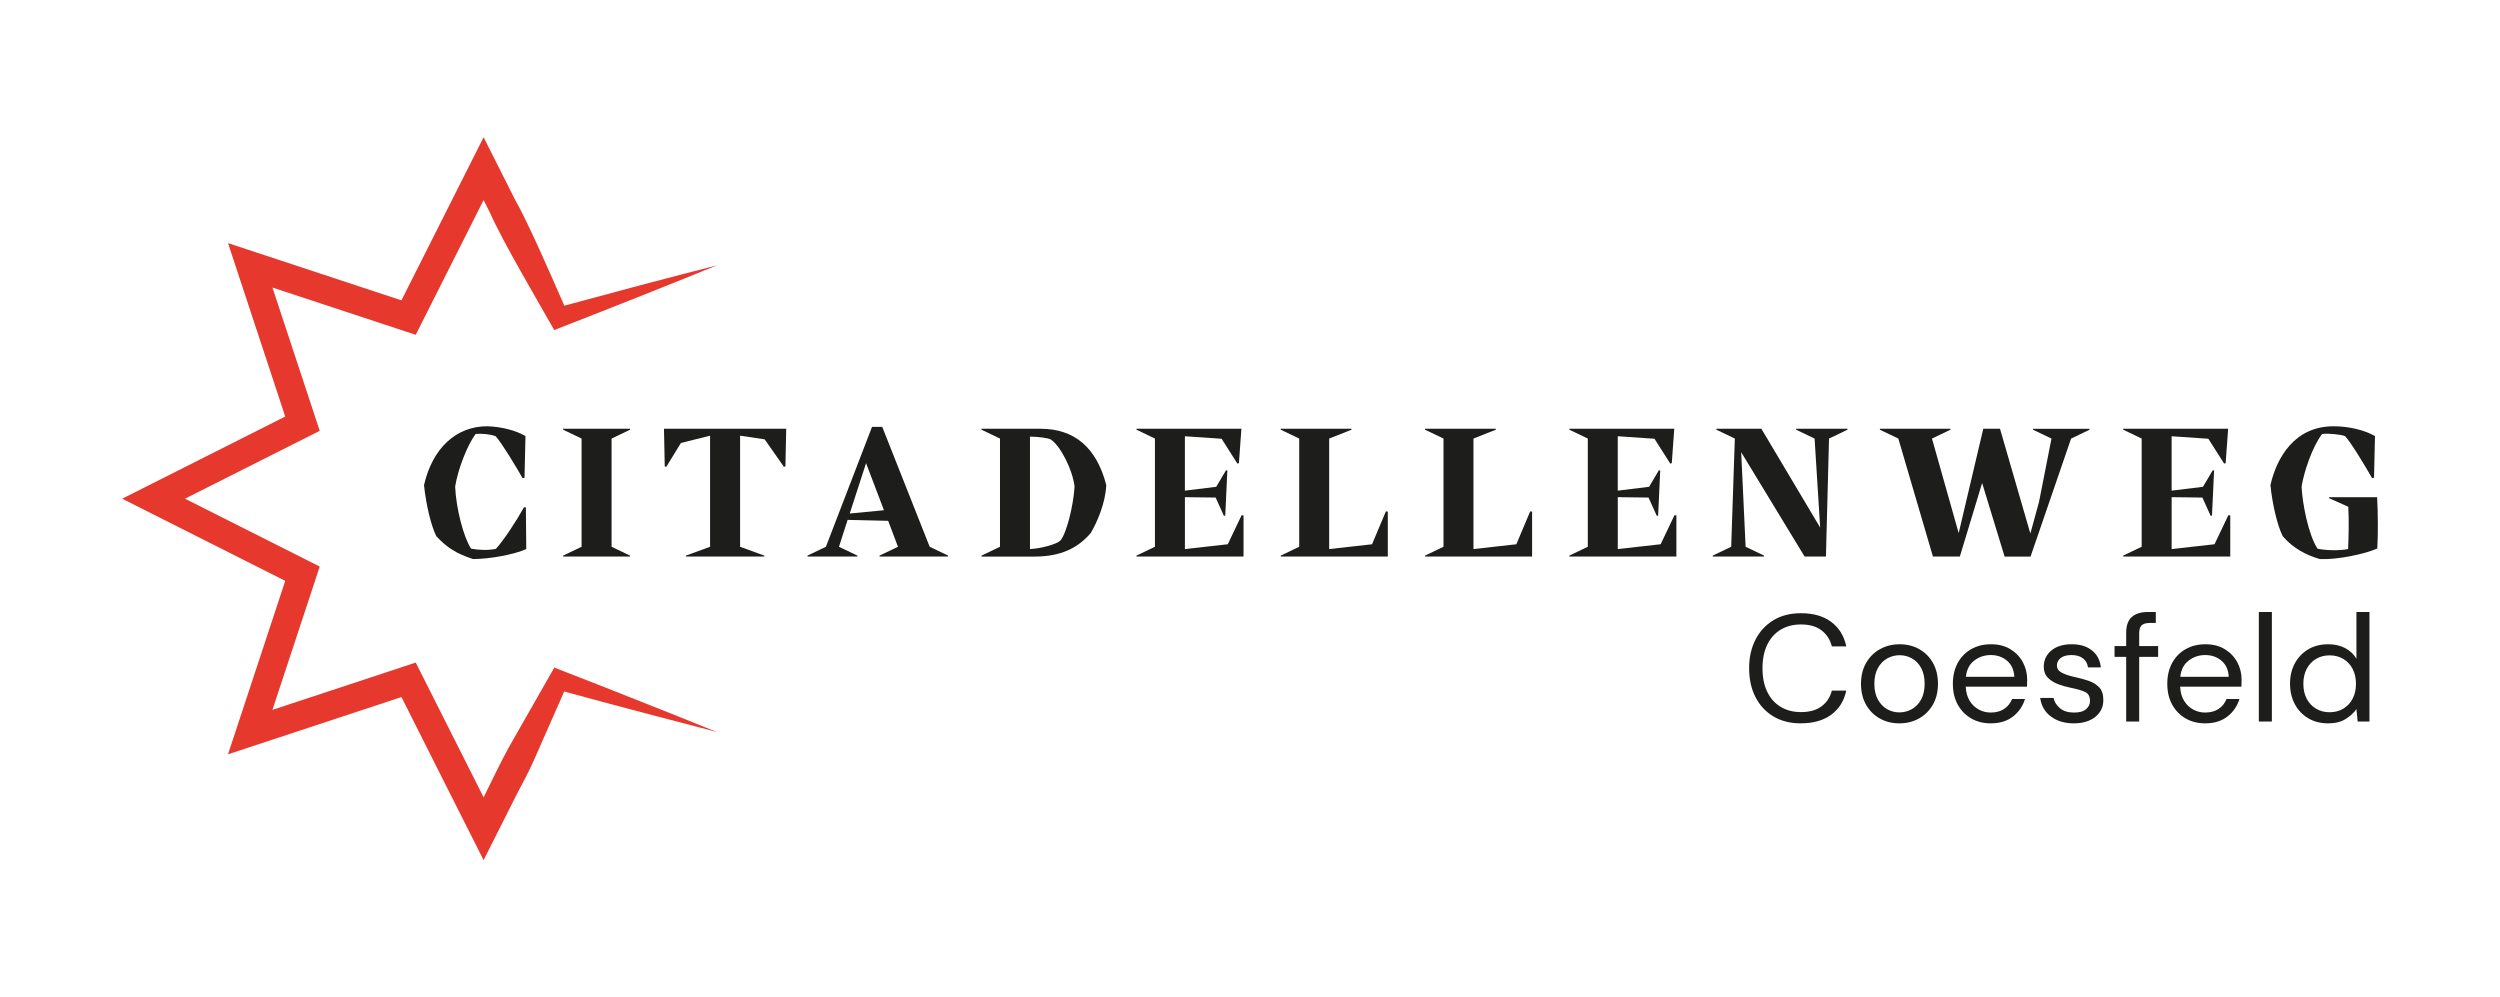 <?xml version="1.0" encoding="UTF-8"?>
<svg id="Ebene_1" xmlns="http://www.w3.org/2000/svg" version="1.1" viewBox="0 0 1492.14 595.28">
  <!-- Generator: Adobe Illustrator 29.1.0, SVG Export Plug-In . SVG Version: 2.1.0 Build 142)  -->
  <defs>
    <style>
      .st0 {
        fill: #e6382d;
      }

      .st1 {
        fill: #1d1d1b;
      }

      .st2 {
        isolation: isolate;
      }
    </style>
  </defs>
  <g>
    <g>
      <path class="st1" d="M290.8,254.42c8.26.23,16.98,2.41,22.83,5.85l-.57,24.89-1.15.23c-3.78-6.65-12.39-20.99-16.06-25.01-3.21-1.26-8.49-1.72-11.93-1.38-4.93,6.42-10.55,20.88-12.27,31.43.57,13.08,5.05,30.28,9.52,37.05,5.28.92,10.32,1.03,14.8.12,4.59-5.05,11.82-15.94,16.75-24.78h1.15l.23,24.89c-7.11,3.21-21.56,5.96-31.77,5.96-9.63-3.1-15.6-6.77-21.91-13.65-3.1-6.08-6.19-19.04-7.34-30.51,5.05-22.02,19.16-35.1,37.74-35.1h-.02Z"/>
      <path class="st1" d="M376.03,332.19h-39.92v-.57l11.01-5.28v-64.58l-11.01-5.28v-.57h39.92v.57l-11.01,5.28v64.58l11.01,5.28v.57h0Z"/>
      <path class="st1" d="M406.4,264.4l-8.72,14.22-.92-.23-.46-22.48h72.95l-.46,22.48-.92.23-11.47-16.4-14.68-2.18v66.3l14.45,5.28v.57h-46.8v-.57l14.45-5.28v-66.3l-17.44,4.36h.02Z"/>
      <path class="st1" d="M511.76,332.19h-29.82v-.57l11.01-5.28,27.53-71.58h6.08l28.33,71.58,11.01,5.28v.57h-40.95v-.57l11.01-5.28-5.85-15.48-24.2-.57-5.16,16.06,11.01,5.28v.57h0ZM507.17,306.49l20.42-1.95-10.67-28.1-9.75,30.05h0Z"/>
      <path class="st1" d="M585.84,332.19v-.57l11.01-5.28v-64.58l-11.01-5.28v-.57h35.33c20.07,0,33.38,11.24,39.11,33.61-.46,10.78-5.51,22.25-9.29,28.68-7.91,9.06-17.89,13.99-33.61,13.99h-31.54ZM632.87,322.67c3.56-4.01,7.8-20.53,8.49-32.23-1.15-10.1-8.49-24.55-14.34-28.22-1.72-.8-7.46-1.61-12.27-1.61v67.1c6.77-.34,15.83-2.87,18.12-5.05h0Z"/>
      <path class="st1" d="M740.94,255.91l-1.49,20.53-.92.23-9.41-14.8-21.91-1.49v32.46l18.7-2.29,5.85-9.87.8.12-1.26,26.96-.8.11-4.93-10.9-18.35-.23v30.97l25.58-2.87,8.26-17.32,1.15.11v24.55h-63.89v-.57l11.01-5.28v-64.58l-11.01-5.28v-.57h62.63-.01Z"/>
      <path class="st1" d="M806.64,255.91v.57l-13.31,5.28v65.96l25.58-2.87,8.26-19.62,1.15.12v26.84h-63.89v-.57l11.01-5.28v-64.58l-11.01-5.28v-.57h42.21,0Z"/>
      <path class="st1" d="M892.76,255.91v.57l-13.31,5.28v65.96l25.58-2.87,8.26-19.62,1.15.12v26.84h-63.89v-.57l11.01-5.28v-64.58l-11.01-5.28v-.57h42.21,0Z"/>
      <path class="st1" d="M999.3,255.91l-1.49,20.53-.92.23-9.41-14.8-21.91-1.49v32.46l18.7-2.29,5.85-9.87.8.12-1.26,26.96-.8.11-4.93-10.9-18.35-.23v30.97l25.58-2.87,8.26-17.32,1.15.11v24.55h-63.89v-.57l11.01-5.28v-64.58l-11.01-5.28v-.57h62.63-.01Z"/>
      <path class="st1" d="M1052.89,332.19h-30.63v-.57l11.01-5.28,2.18-64.58-11.01-5.28v-.57h26.84l35.1,58.96-3.33-53.11-11.01-5.28v-.57h30.63v.57l-11.01,5.28-1.84,70.43h-12.73l-37.85-62.28,2.64,56.43,11.01,5.28v.57h0Z"/>
      <path class="st1" d="M1183.05,288.26l-13.31,43.93h-16.06l-20.65-70.43-11.01-5.28v-.57h42.1v.57l-11.01,5.28,15.94,56.44,14.68-62.29h9.98l18.12,62.52,5.16-18.81,7.45-37.85-11.01-5.28v-.57h33.72v.57l-11.01,5.28-24.2,70.43h-15.48l-13.42-43.93h.01Z"/>
      <path class="st1" d="M1329.88,255.91l-1.49,20.53-.92.23-9.41-14.8-21.91-1.49v32.46l18.7-2.29,5.85-9.87.8.12-1.26,26.96-.8.11-4.93-10.9-18.35-.23v30.97l25.58-2.87,8.26-17.32,1.15.11v24.55h-63.89v-.57l11.01-5.28v-64.58l-11.01-5.28v-.57h62.63,0Z"/>
      <path class="st1" d="M1384.6,333.68c-8.26-2.41-15.94-6.42-22.14-13.65-3.33-6.54-6.31-19.84-7.34-30.51,3.78-16.4,14.34-35.1,37.74-35.1,9.52,0,18.93,2.52,24.66,5.85l-.57,24.89-1.15.23c-3.78-6.65-12.73-21.57-16.17-25.12-2.64-.92-9.29-1.72-13.65-1.26-5.85,7.57-10.9,22.71-12.27,31.43.46,9.86,4.01,28.68,9.52,37.05,4.82,1.03,12.85,1.26,18.24.23.34-7.11.57-17.21.12-25.24l-11.47-5.16v-.57h28.68c.57,10.32.57,21.91.11,30.63-7.8,3.44-24.09,6.77-34.3,6.31h-.01Z"/>
    </g>
    <path class="st0" d="M381.65,418.39c-16.92-6.66-33.84-13.43-50.82-19.93l-2.65,4.64-24.68,43.29c-4.6,8.47-9.83,19.3-14.85,29.5-10.42-20.69-37.25-73.94-37.25-73.94l-3.27-6.49-6.91,2.28-78.61,25.94c7.26-22,25.94-78.61,25.94-78.61l2.28-6.91-6.49-3.27s-53.24-26.82-73.93-37.24l73.93-37.24,6.49-3.27-2.28-6.91-25.94-78.61c22,7.26,78.61,25.94,78.61,25.94l6.91,2.28,3.27-6.49,37.24-73.93c2.02,4.01,3.66,7.27,3.66,7.27,8.03,18.08,28.63,52.82,38.49,70.31,31.24-12.17,66.12-25.94,97.15-38.63-29.03,7.38-61.76,16.11-91.12,24.08-7.64-17.43-21.93-50.33-29.45-63.35-4.41-8.79-14.43-28.57-18.73-37.17l-7.53,14.95s-35.89,71.25-41.51,82.4c-24.25-7.99-97.07-32.09-103.51-34.17,2.25,6.8,26.16,79.29,34.16,103.51l-82.39,41.51-14.95,7.53c6.45,3.24,74.55,37.57,97.34,49.04l-28.91,87.61-5.25,15.9c6.85-2.27,79.3-26.16,103.52-34.16,11.5,22.8,45.99,91.44,49.03,97.34,4.34-8.53,14.35-28.6,18.73-37.18,3.7-7.42,7.88-14.6,11.19-22.22,0,0,15.05-34.14,18.18-41.25,29.67,8.11,61.56,16.48,91.19,24.2-11.47-4.62-34.79-14.03-46.29-18.54h.01Z"/>
  </g>
  <g class="st2">
    <g class="st2">
      <path class="st1" d="M1074.92,431.74c-6.36,0-11.84-1.38-16.44-4.13-4.6-2.75-8.17-6.6-10.7-11.53-2.53-4.93-3.8-10.67-3.8-17.21s1.26-12.18,3.8-17.11c2.53-4.93,6.1-8.79,10.7-11.58,4.6-2.78,10.08-4.18,16.44-4.18,7.41,0,13.44,1.74,18.1,5.22,4.66,3.48,7.64,8.34,8.94,14.57h-8.61c-.99-3.93-3.01-7.1-6.07-9.49-3.06-2.39-7.18-3.59-12.36-3.59-4.63,0-8.67,1.04-12.13,3.13-3.46,2.09-6.13,5.08-8.01,8.99-1.88,3.9-2.82,8.58-2.82,14.03s.94,10.12,2.82,14.03c1.88,3.9,4.55,6.9,8.01,8.99,3.46,2.09,7.5,3.13,12.13,3.13,5.19,0,9.31-1.17,12.36-3.5,3.06-2.33,5.08-5.43,6.07-9.31h8.61c-1.3,6.11-4.28,10.89-8.94,14.34-4.66,3.45-10.7,5.17-18.1,5.17Z"/>
      <path class="st1" d="M1133.63,431.74c-4.32,0-8.21-.97-11.67-2.91-3.46-1.94-6.19-4.68-8.2-8.22-2.01-3.54-3.01-7.7-3.01-12.48s1.02-8.94,3.06-12.48,4.8-6.28,8.29-8.22c3.49-1.94,7.39-2.9,11.71-2.9s8.21.97,11.67,2.9c3.46,1.94,6.19,4.68,8.2,8.22,2,3.54,3.01,7.7,3.01,12.48s-1.02,8.94-3.06,12.48c-2.04,3.54-4.8,6.28-8.29,8.22-3.49,1.94-7.39,2.91-11.71,2.91ZM1133.63,425.2c2.65,0,5.12-.64,7.41-1.91,2.28-1.27,4.13-3.18,5.56-5.72,1.42-2.54,2.13-5.69,2.13-9.44s-.69-6.9-2.08-9.44c-1.39-2.54-3.23-4.45-5.51-5.72-2.28-1.27-4.72-1.91-7.32-1.91s-5.12.64-7.41,1.91c-2.29,1.27-4.14,3.18-5.56,5.72-1.42,2.54-2.13,5.69-2.13,9.44s.71,6.9,2.13,9.44c1.42,2.54,3.26,4.45,5.51,5.72,2.25,1.27,4.68,1.91,7.27,1.91Z"/>
      <path class="st1" d="M1188.18,431.74c-4.38,0-8.27-.98-11.67-2.95-3.4-1.97-6.07-4.71-8.01-8.22-1.95-3.51-2.92-7.66-2.92-12.44s.96-8.85,2.87-12.39c1.91-3.54,4.58-6.29,8.01-8.26,3.43-1.97,7.39-2.95,11.9-2.95s8.29.98,11.53,2.95c3.24,1.97,5.73,4.55,7.45,7.76,1.73,3.21,2.59,6.66,2.59,10.35,0,.67-.02,1.33-.05,2-.03.67-.05,1.42-.05,2.27h-36.58c.18,3.45,1,6.31,2.45,8.58,1.45,2.27,3.27,3.98,5.46,5.13,2.19,1.15,4.52,1.72,6.99,1.72,3.21,0,5.89-.73,8.06-2.18,2.16-1.45,3.73-3.42,4.72-5.9h7.69c-1.24,4.18-3.6,7.64-7.08,10.4-3.49,2.75-7.95,4.13-13.38,4.13ZM1188.18,390.97c-3.7,0-6.99,1.11-9.86,3.31-2.87,2.21-4.52,5.43-4.96,9.67h28.89c-.19-4.05-1.61-7.23-4.26-9.53-2.66-2.3-5.93-3.45-9.82-3.45Z"/>
      <path class="st1" d="M1237.81,431.74c-5.5,0-10.06-1.36-13.71-4.08-3.64-2.72-5.77-6.42-6.39-11.08h7.96c.49,2.36,1.77,4.4,3.84,6.13,2.07,1.73,4.86,2.59,8.38,2.59,3.27,0,5.68-.68,7.22-2.04,1.54-1.36,2.32-2.98,2.32-4.86,0-2.72-1-4.54-3.01-5.45-2.01-.91-4.83-1.72-8.47-2.45-2.47-.48-4.94-1.18-7.41-2.09-2.47-.91-4.54-2.19-6.21-3.86-1.67-1.66-2.5-3.86-2.5-6.58,0-3.93,1.5-7.16,4.49-9.67,2.99-2.51,7.05-3.77,12.18-3.77s8.87,1.2,11.99,3.59c3.12,2.39,4.92,5.8,5.42,10.21h-7.69c-.31-2.3-1.31-4.1-3.01-5.4-1.7-1.3-3.97-1.95-6.81-1.95s-4.92.58-6.44,1.72c-1.51,1.15-2.27,2.66-2.27,4.54s.97,3.24,2.92,4.27c1.95,1.03,4.58,1.91,7.92,2.63,2.84.61,5.54,1.35,8.1,2.22,2.56.88,4.66,2.18,6.3,3.9,1.63,1.72,2.45,4.22,2.45,7.49.06,4.06-1.5,7.4-4.68,10.03-3.18,2.63-7.49,3.95-12.92,3.95Z"/>
      <path class="st1" d="M1269.02,430.65v-38.59h-6.95v-6.45h6.95v-7.81c0-4.36,1.11-7.54,3.33-9.53,2.22-2,5.46-3,9.72-3h4.63v6.54h-3.43c-2.35,0-4.01.47-5,1.41-.99.94-1.48,2.53-1.48,4.77v7.63h11.3v6.45h-11.3v38.59h-7.78Z"/>
      <path class="st1" d="M1316.16,431.74c-4.38,0-8.27-.98-11.67-2.95-3.4-1.97-6.07-4.71-8.01-8.22-1.95-3.51-2.92-7.66-2.92-12.44s.96-8.85,2.87-12.39c1.91-3.54,4.58-6.29,8.01-8.26,3.43-1.97,7.39-2.95,11.9-2.95s8.29.98,11.53,2.95c3.24,1.97,5.73,4.55,7.45,7.76,1.73,3.21,2.59,6.66,2.59,10.35,0,.67-.02,1.33-.05,2-.03.67-.05,1.42-.05,2.27h-36.58c.18,3.45,1,6.31,2.45,8.58,1.45,2.27,3.27,3.98,5.46,5.13,2.19,1.15,4.52,1.72,6.99,1.72,3.21,0,5.89-.73,8.06-2.18,2.16-1.45,3.73-3.42,4.72-5.9h7.69c-1.24,4.18-3.6,7.64-7.08,10.4-3.49,2.75-7.95,4.13-13.38,4.13ZM1316.16,390.97c-3.7,0-6.99,1.11-9.86,3.31-2.87,2.21-4.52,5.43-4.96,9.67h28.89c-.19-4.05-1.61-7.23-4.26-9.53-2.66-2.3-5.93-3.45-9.82-3.45Z"/>
      <path class="st1" d="M1348.2,430.65v-65.37h7.78v65.37h-7.78Z"/>
      <path class="st1" d="M1389.59,431.74c-4.57,0-8.57-1.03-11.99-3.09-3.43-2.06-6.08-4.87-7.96-8.44-1.88-3.57-2.82-7.63-2.82-12.17s.96-8.58,2.87-12.12c1.91-3.54,4.57-6.32,7.96-8.35,3.39-2.03,7.41-3.04,12.04-3.04,3.77,0,7.1.76,10,2.27,2.9,1.51,5.15,3.63,6.76,6.36v-27.87h7.78v65.37h-7.04l-.74-7.45c-1.48,2.18-3.61,4.15-6.39,5.9s-6.27,2.63-10.46,2.63ZM1390.42,425.11c3.09,0,5.82-.71,8.2-2.13,2.38-1.42,4.23-3.4,5.56-5.95,1.33-2.54,1.99-5.51,1.99-8.9s-.66-6.35-1.99-8.9c-1.33-2.54-3.18-4.52-5.56-5.95-2.38-1.42-5.11-2.13-8.2-2.13s-5.73.71-8.1,2.13c-2.38,1.42-4.23,3.4-5.56,5.95-1.33,2.54-1.99,5.51-1.99,8.9s.66,6.36,1.99,8.9c1.33,2.54,3.18,4.53,5.56,5.95,2.38,1.42,5.08,2.13,8.1,2.13Z"/>
    </g>
  </g>
</svg>